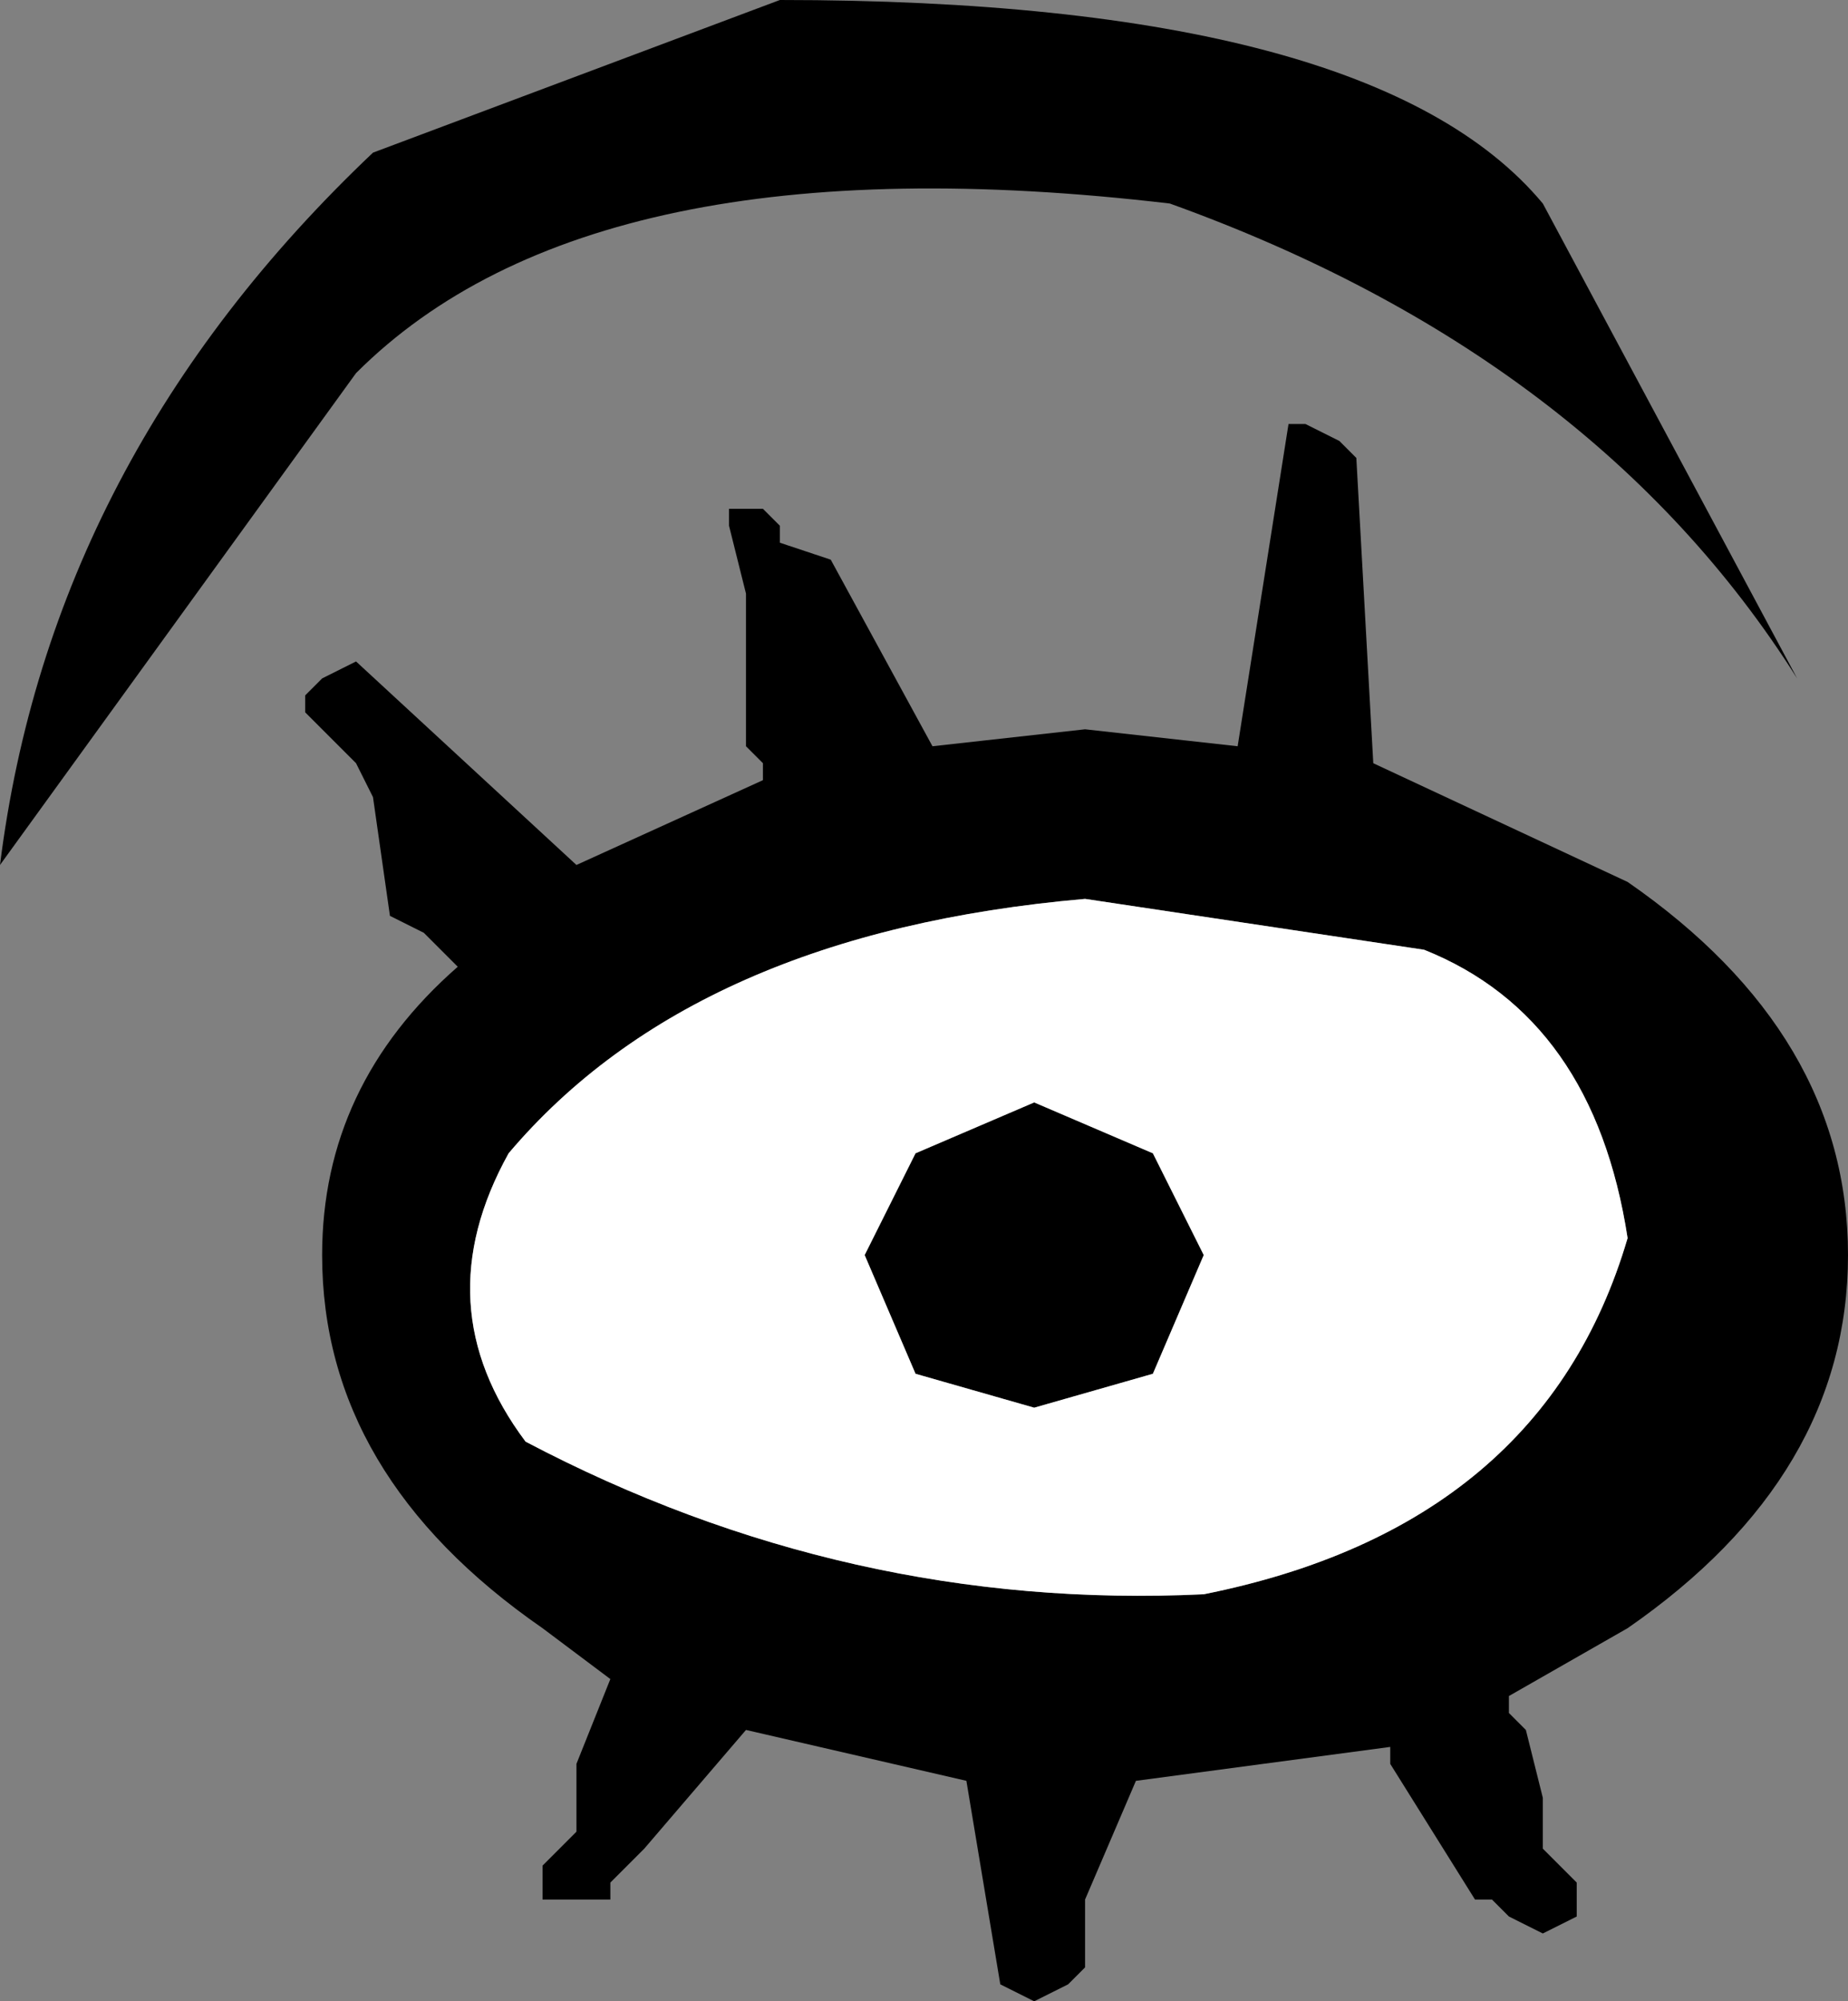 <?xml version="1.0" encoding="UTF-8" standalone="no"?>
<svg xmlns:xlink="http://www.w3.org/1999/xlink" height="5.9px" width="5.45px" xmlns="http://www.w3.org/2000/svg">
  <rect width="100%" height="100%" fill="#808080" stroke="none"/>
  <g transform="matrix(1.0, 0.0, 0.0, 1.0, 3.05, 2.6)">
    <path d="M2.25 -0.6 Q1.65 -1.55 0.4 -2.0 -1.3 -2.2 -2.0 -1.5 L-3.05 -0.05 Q-2.9 -1.25 -1.95 -2.15 L-0.75 -2.6 Q1.0 -2.6 1.5 -2.0 L2.25 -0.6 M1.0 -0.35 L1.75 0.0 Q2.4 0.45 2.4 1.1 2.4 1.75 1.75 2.2 L1.4 2.4 1.4 2.45 1.45 2.5 1.5 2.7 1.5 2.75 1.5 2.85 1.6 2.95 1.6 3.05 1.5 3.1 1.4 3.05 1.35 3.0 1.3 3.0 1.05 2.6 1.05 2.55 0.3 2.65 0.15 3.0 0.15 3.1 0.15 3.2 0.1 3.25 0.0 3.3 -0.1 3.25 -0.2 2.65 -0.85 2.5 -1.15 2.85 -1.2 2.9 -1.25 2.95 -1.25 3.0 -1.45 3.0 -1.45 2.9 -1.35 2.8 -1.35 2.7 -1.35 2.6 -1.25 2.35 -1.45 2.2 Q-2.1 1.75 -2.1 1.1 -2.1 0.6 -1.7 0.25 L-1.8 0.15 -1.9 0.1 -1.95 -0.25 -2.0 -0.35 -2.15 -0.5 -2.15 -0.55 -2.1 -0.6 -2.0 -0.65 -1.35 -0.05 -0.8 -0.3 -0.8 -0.35 -0.85 -0.4 -0.85 -0.75 -0.85 -0.85 -0.9 -1.05 -0.9 -1.1 -0.8 -1.1 -0.75 -1.05 -0.75 -1.0 -0.6 -0.95 -0.3 -0.4 0.15 -0.45 0.6 -0.4 0.75 -1.35 0.8 -1.35 0.9 -1.3 0.95 -1.25 1.0 -0.35 M1.15 0.2 L0.15 0.05 Q-1.0 0.15 -1.55 0.8 -1.8 1.25 -1.5 1.65 -0.55 2.15 0.5 2.1 1.5 1.9 1.75 1.05 1.65 0.4 1.15 0.2 M0.35 0.8 L0.5 1.1 0.35 1.45 0.0 1.55 -0.35 1.45 -0.5 1.1 -0.35 0.8 0.0 0.65 0.35 0.8" fill="#000000" fill-rule="evenodd" stroke="none"/>
    <path d="M0.35 0.8 L0.0 0.65 -0.35 0.8 -0.5 1.1 -0.35 1.45 0.0 1.55 0.35 1.45 0.5 1.1 0.35 0.8 M1.15 0.2 Q1.65 0.4 1.75 1.05 1.5 1.9 0.5 2.1 -0.55 2.15 -1.5 1.65 -1.8 1.25 -1.55 0.8 -1.0 0.15 0.15 0.05 L1.15 0.2" fill="#ffffff" fill-rule="evenodd" stroke="none"/>
  </g>
</svg>
